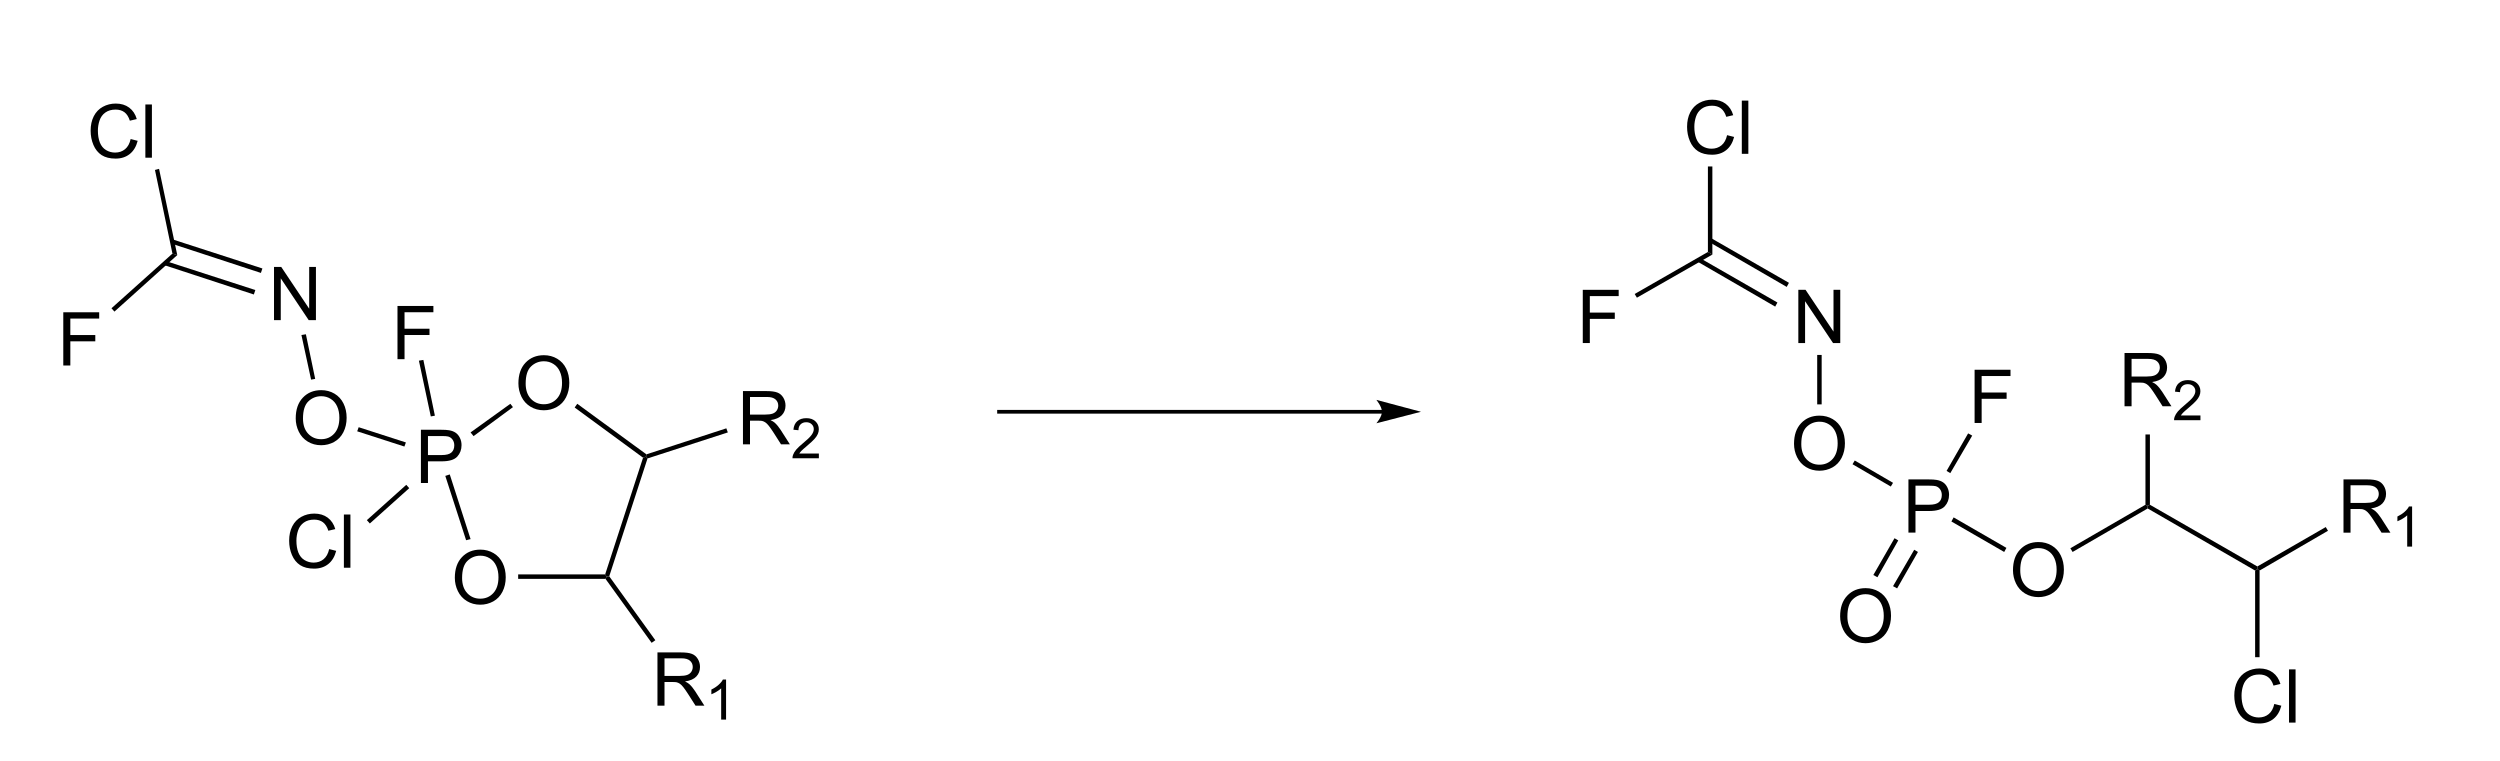 <?xml version="1.0" encoding="UTF-8" standalone="no"?>
<!-- Created with Inkscape (http://www.inkscape.org/) -->

<svg
   xmlns:dc="http://purl.org/dc/elements/1.1/"
   xmlns:cc="http://creativecommons.org/ns#"
   xmlns:rdf="http://www.w3.org/1999/02/22-rdf-syntax-ns#"
   xmlns:svg="http://www.w3.org/2000/svg"
   xmlns="http://www.w3.org/2000/svg"
   xmlns:sodipodi="http://sodipodi.sourceforge.net/DTD/sodipodi-0.dtd"
   xmlns:inkscape="http://www.inkscape.org/namespaces/inkscape"
   width="189.46mm"
   height="57.66mm"
   viewBox="0 0 189.46 57.66"
   version="1.1"
   id="svg1464"
   inkscape:version="0.92.2 (5c3e80d, 2017-08-06)"
   sodipodi:docname="Novichok synthesis 2 step.svg">
  <defs
     id="defs1458" />
  <sodipodi:namedview
     id="base"
     pagecolor="#ffffff"
     bordercolor="#666666"
     borderopacity="1.0"
     inkscape:pageopacity="0.0"
     inkscape:pageshadow="2"
     inkscape:zoom="1.4"
     inkscape:cx="517.23268"
     inkscape:cy="211.12472"
     inkscape:document-units="mm"
     inkscape:current-layer="g1433"
     showgrid="false"
     fit-margin-top="5"
     fit-margin-left="5"
     fit-margin-bottom="5"
     fit-margin-right="5"
     inkscape:window-width="1920"
     inkscape:window-height="1177"
     inkscape:window-x="-8"
     inkscape:window-y="-8"
     inkscape:window-maximized="1" />
  <g
     inkscape:label="Layer 1"
     inkscape:groupmode="layer"
     id="layer1"
     transform="translate(-26.69,-125.887)">
    <g
       id="g1433"
       transform="matrix(0.059,0,0,-0.059,5.204,454.542)">
      <g
         id="g74"
         transform="scale(10)">
        <g
           aria-label="OPO"
           transform="matrix(1,0,0,-1,164.2,635.4)"
           style="font-variant:normal;font-weight:normal;font-size:10px;font-family:Helvetica;-inkscape-font-specification:Helvetica;writing-mode:lr-tb;fill:#000000;fill-opacity:1;fill-rule:nonzero;stroke:none"
           id="text82" />
      </g>
      <g
         id="g220">
        <g
           transform="matrix(0.955,0,0,0.955,406.115,2353.413)"
           id="g6228">
          <g
             transform="scale(10)"
             id="g360">
            <g
               id="text368"
               style="font-variant:normal;font-weight:normal;font-size:10px;font-family:Helvetica;-inkscape-font-specification:Helvetica;writing-mode:lr-tb;fill:#000000;fill-opacity:1;fill-rule:nonzero;stroke:none"
               transform="matrix(1,0,0,-1,56.3,255.65)"
               aria-label="OPO">
              <path
                 inkscape:connector-curvature="0"
                 id="path6325"
                 d="m 0.483,-3.486 q 0,-1.782 0.957,-2.788 0.957,-1.011 2.471,-1.011 0.991,0 1.787,0.474 0.796,0.474 1.211,1.323 0.42,0.845 0.42,1.919 0,1.089 -0.439,1.948 -0.439,0.859 -1.245,1.304 -0.806,0.439 -1.738,0.439 -1.011,0 -1.807,-0.488 Q 1.304,-0.854 0.894,-1.699 0.483,-2.544 0.483,-3.486 Z m 0.977,0.015 q 0,1.294 0.693,2.041 0.698,0.742 1.748,0.742 1.069,0 1.758,-0.752 0.693,-0.752 0.693,-2.134 0,-0.874 -0.298,-1.523 Q 5.762,-5.752 5.19,-6.108 4.624,-6.47 3.916,-6.47 q -1.006,0 -1.733,0.693 -0.723,0.688 -0.723,2.305 z" />
              <path
                 inkscape:connector-curvature="0"
                 id="path6327"
                 d="m -4.079,-16.25 v -7.158 h 2.7 q 0.713,0 1.089,0.068 0.527,0.088 0.884,0.337 0.356,0.244 0.571,0.688 0.22,0.444 0.22,0.977 0,0.913 -0.581,1.548 -0.581,0.63 -2.1,0.63 H -3.131 V -16.25 Z m 0.947,-3.755 h 1.851 q 0.918,0 1.304,-0.342 0.386,-0.342 0.386,-0.962 0,-0.449 -0.229,-0.767 Q -0.045,-22.397 -0.416,-22.5 -0.656,-22.563 -1.3,-22.563 h -1.831 z" />
              <path
                 inkscape:connector-curvature="0"
                 id="path6329"
                 d="m 9.033,-29.636 q 0,-1.782 0.957,-2.788 0.957,-1.011 2.471,-1.011 0.991,0 1.787,0.474 0.796,0.474 1.211,1.323 0.42,0.845 0.42,1.919 0,1.089 -0.439,1.948 -0.439,0.859 -1.245,1.304 -0.806,0.439 -1.738,0.439 -1.011,0 -1.807,-0.488 -0.796,-0.488 -1.206,-1.333 -0.41,-0.845 -0.41,-1.787 z m 0.977,0.015 q 0,1.294 0.693,2.041 0.698,0.742 1.748,0.742 1.069,0 1.758,-0.752 0.693,-0.752 0.693,-2.134 0,-0.874 -0.298,-1.523 -0.293,-0.654 -0.864,-1.011 -0.566,-0.361 -1.274,-0.361 -1.006,0 -1.733,0.693 -0.723,0.688 -0.723,2.305 z" />
            </g>
          </g>
          <path
             inkscape:connector-curvature="0"
             id="path370"
             style="fill:#000000;fill-opacity:1;fill-rule:nonzero;stroke:none"
             d="m 775.5,2593.5 -3.5,-0.5 -2,3 51,157 4,1.5 2,-2.5" />
          <path
             inkscape:connector-curvature="0"
             id="path372"
             style="fill:#000000;fill-opacity:1;fill-rule:nonzero;stroke:none"
             d="m 653,2590 v 6 h 117 l 2,-3 -1.5,-3" />
          <path
             inkscape:connector-curvature="0"
             id="path374"
             style="fill:#000000;fill-opacity:1;fill-rule:nonzero;stroke:none"
             d="m 555,2728.5 6,2 28,-87 -6,-1.5 z" />
          <path
             inkscape:connector-curvature="0"
             id="path376"
             style="fill:#000000;fill-opacity:1;fill-rule:nonzero;stroke:none"
             d="m 642.5,2825.5 3.5,-4.5 -53,-39 -4,5 z" />
          <path
             inkscape:connector-curvature="0"
             id="path378"
             style="fill:#000000;fill-opacity:1;fill-rule:nonzero;stroke:none"
             d="m 825.5,2757.5 -0.5,-3 -4,-1.5 -92,67.5 3.5,5" />
          <g
             transform="scale(10)"
             id="g380">
            <g
               id="text384"
               style="font-variant:normal;font-weight:normal;font-size:10px;font-family:Helvetica;-inkscape-font-specification:Helvetica;writing-mode:lr-tb;fill:#000000;fill-opacity:1;fill-rule:nonzero;stroke:none"
               transform="matrix(1,0,0,-1,94.75,277.1)"
               aria-label="R">
              <path
                 inkscape:connector-curvature="0"
                 id="path6332"
                 d="M 0.786,0 V -7.158 H 3.96 q 0.957,0 1.455,0.195 0.498,0.19 0.796,0.679 0.298,0.488 0.298,1.079 0,0.762 -0.493,1.284 -0.493,0.522 -1.523,0.664 0.376,0.181 0.571,0.356 0.415,0.381 0.786,0.952 L 7.095,0 H 5.903 L 4.956,-1.489 Q 4.541,-2.134 4.272,-2.476 4.004,-2.817 3.789,-2.954 3.579,-3.091 3.359,-3.145 3.198,-3.179 2.832,-3.179 H 1.733 V 0 Z M 1.733,-3.999 h 2.036 q 0.649,0 1.016,-0.132 0.366,-0.137 0.557,-0.43 0.19,-0.298 0.19,-0.645 0,-0.508 -0.371,-0.835 -0.366,-0.327 -1.162,-0.327 h -2.266 z" />
            </g>
            <g
               id="text388"
               style="font-variant:normal;font-weight:normal;font-size:7.5px;font-family:Helvetica;-inkscape-font-specification:Helvetica;writing-mode:lr-tb;fill:#000000;fill-opacity:1;fill-rule:nonzero;stroke:none"
               transform="matrix(1,0,0,-1,101.97,275.225)"
               aria-label="2">
              <path
                 inkscape:connector-curvature="0"
                 id="path6335"
                 d="M 3.776,-0.634 V 0 H 0.227 Q 0.22,-0.238 0.304,-0.458 0.439,-0.82 0.736,-1.172 1.036,-1.523 1.6,-1.985 q 0.875,-0.718 1.183,-1.135 0.308,-0.421 0.308,-0.795 0,-0.392 -0.282,-0.659 -0.278,-0.271 -0.729,-0.271 -0.476,0 -0.762,0.286 -0.286,0.286 -0.289,0.791 l -0.677,-0.07 Q 0.421,-4.596 0.875,-4.991 1.329,-5.391 2.095,-5.391 q 0.773,0 1.223,0.428 0.45,0.428 0.45,1.062 0,0.322 -0.132,0.634 -0.132,0.311 -0.439,0.656 -0.304,0.344 -1.014,0.945 -0.593,0.498 -0.762,0.677 -0.168,0.176 -0.278,0.355 z" />
            </g>
          </g>
          <path
             inkscape:connector-curvature="0"
             id="path390"
             style="fill:#000000;fill-opacity:1;fill-rule:nonzero;stroke:none"
             d="m 933,2792.5 2,-5.5 -108,-35 -2,2.5 0.5,3" />
          <g
             transform="scale(10)"
             id="g392">
            <g
               id="text396"
               style="font-variant:normal;font-weight:normal;font-size:10px;font-family:Helvetica;-inkscape-font-specification:Helvetica;writing-mode:lr-tb;fill:#000000;fill-opacity:1;fill-rule:nonzero;stroke:none"
               transform="matrix(1,0,0,-1,83.25,241.95)"
               aria-label="R">
              <path
                 inkscape:connector-curvature="0"
                 id="path6338"
                 d="M 0.786,0 V -7.158 H 3.96 q 0.957,0 1.455,0.195 0.498,0.19 0.796,0.679 0.298,0.488 0.298,1.079 0,0.762 -0.493,1.284 -0.493,0.522 -1.523,0.664 0.376,0.181 0.571,0.356 0.415,0.381 0.786,0.952 L 7.095,0 H 5.903 L 4.956,-1.489 Q 4.541,-2.134 4.272,-2.476 4.004,-2.817 3.789,-2.954 3.579,-3.091 3.359,-3.145 3.198,-3.179 2.832,-3.179 H 1.733 V 0 Z M 1.733,-3.999 h 2.036 q 0.649,0 1.016,-0.132 0.366,-0.137 0.557,-0.43 0.19,-0.298 0.19,-0.645 0,-0.508 -0.371,-0.835 -0.366,-0.327 -1.162,-0.327 h -2.266 z" />
            </g>
            <g
               id="text400"
               style="font-variant:normal;font-weight:normal;font-size:7.5px;font-family:Helvetica;-inkscape-font-specification:Helvetica;writing-mode:lr-tb;fill:#000000;fill-opacity:1;fill-rule:nonzero;stroke:none"
               transform="matrix(1,0,0,-1,90.47,240.075)"
               aria-label="1">
              <path
                 inkscape:connector-curvature="0"
                 id="path6341"
                 d="M 2.794,0 H 2.135 v -4.2 q -0.238,0.227 -0.626,0.454 -0.385,0.227 -0.692,0.341 v -0.637 Q 1.37,-4.303 1.783,-4.673 2.197,-5.043 2.369,-5.391 h 0.425 z" />
            </g>
          </g>
          <path
             inkscape:connector-curvature="0"
             id="path402"
             style="fill:#000000;fill-opacity:1;fill-rule:nonzero;stroke:none"
             d="m 837.5,2507.5 -5,-3.5 -62,86 1.5,3 3.5,0.5" />
          <g
             transform="scale(10)"
             id="g404">
            <g
               id="text408"
               style="font-variant:normal;font-weight:normal;font-size:10px;font-family:Helvetica;-inkscape-font-specification:Helvetica;writing-mode:lr-tb;fill:#000000;fill-opacity:1;fill-rule:nonzero;stroke:none"
               transform="matrix(1,0,0,-1,48.25,288.55)"
               aria-label="F">
              <path
                 inkscape:connector-curvature="0"
                 id="path6344"
                 d="m 0.82,0 v -7.158 h 4.829 v 0.845 h -3.882 v 2.217 h 3.359 v 0.845 H 1.768 V 0 Z" />
            </g>
          </g>
          <path
             inkscape:connector-curvature="0"
             id="path410"
             style="fill:#000000;fill-opacity:1;fill-rule:nonzero;stroke:none"
             d="m 519.5,2883.5 6,1 15.5,-75 -5.5,-1 z" />
          <g
             transform="scale(10)"
             id="g412">
            <g
               id="text416"
               style="font-variant:normal;font-weight:normal;font-size:10px;font-family:Helvetica;-inkscape-font-specification:Helvetica;writing-mode:lr-tb;fill:#000000;fill-opacity:1;fill-rule:nonzero;stroke:none"
               transform="matrix(1,0,0,-1,34,260.5)"
               aria-label="Cl">
              <path
                 inkscape:connector-curvature="0"
                 id="path6347"
                 d="m 5.879,-2.51 0.947,0.239 q -0.298,1.167 -1.074,1.782 -0.771,0.61 -1.89,0.61 -1.157,0 -1.885,-0.469 Q 1.255,-0.82 0.874,-1.714 0.498,-2.607 0.498,-3.633 q 0,-1.118 0.425,-1.948 0.43,-0.835 1.216,-1.265 0.791,-0.435 1.738,-0.435 1.074,0 1.807,0.547 0.732,0.547 1.021,1.538 l -0.933,0.22 q -0.249,-0.781 -0.723,-1.138 -0.474,-0.356 -1.191,-0.356 -0.825,0 -1.382,0.396 -0.552,0.396 -0.776,1.064 -0.225,0.664 -0.225,1.372 0,0.913 0.264,1.597 0.269,0.679 0.83,1.016 0.562,0.337 1.216,0.337 0.796,0 1.348,-0.459 0.552,-0.459 0.747,-1.362 z" />
              <path
                 inkscape:connector-curvature="0"
                 id="path6349"
                 d="M 7.86,0 V -7.158 H 8.739 V 0 Z" />
            </g>
          </g>
          <path
             inkscape:connector-curvature="0"
             id="path418"
             style="fill:#000000;fill-opacity:1;fill-rule:nonzero;stroke:none"
             d="m 453.5,2664.5 -4,4.5 53,47.5 4,-4.5 z" />
          <g
             transform="scale(10)"
             id="g420">
            <g
               id="text424"
               style="font-variant:normal;font-weight:normal;font-size:10px;font-family:Helvetica;-inkscape-font-specification:Helvetica;writing-mode:lr-tb;fill:#000000;fill-opacity:1;fill-rule:nonzero;stroke:none"
               transform="matrix(1,0,0,-1,34.9,277.1)"
               aria-label="O">
              <path
                 inkscape:connector-curvature="0"
                 id="path6352"
                 d="m 0.483,-3.486 q 0,-1.782 0.957,-2.788 0.957,-1.011 2.471,-1.011 0.991,0 1.787,0.474 0.796,0.474 1.211,1.323 0.42,0.845 0.42,1.919 0,1.089 -0.439,1.948 -0.439,0.859 -1.245,1.304 -0.806,0.439 -1.738,0.439 -1.011,0 -1.807,-0.488 Q 1.304,-0.854 0.894,-1.699 0.483,-2.544 0.483,-3.486 Z m 0.977,0.015 q 0,1.294 0.693,2.041 0.698,0.742 1.748,0.742 1.069,0 1.758,-0.752 0.693,-0.752 0.693,-2.134 0,-0.874 -0.298,-1.523 Q 5.762,-5.752 5.19,-6.108 4.624,-6.47 3.916,-6.47 q -1.006,0 -1.733,0.693 -0.723,0.688 -0.723,2.305 z" />
            </g>
          </g>
          <path
             inkscape:connector-curvature="0"
             id="path426"
             style="fill:#000000;fill-opacity:1;fill-rule:nonzero;stroke:none"
             d="m 436.5,2788.5 2,5.5 63.5,-20.5 -2,-5.5 z" />
          <g
             transform="scale(10)"
             id="g428">
            <g
               id="text432"
               style="font-variant:normal;font-weight:normal;font-size:10px;font-family:Helvetica;-inkscape-font-specification:Helvetica;writing-mode:lr-tb;fill:#000000;fill-opacity:1;fill-rule:nonzero;stroke:none"
               transform="matrix(1,0,0,-1,31.7,293.8)"
               aria-label="N">
              <path
                 inkscape:connector-curvature="0"
                 id="path6355"
                 d="M 0.762,0 V -7.158 H 1.733 l 3.76,5.62 V -7.158 H 6.401 V 0 H 5.43 L 1.67,-5.625 V 0 Z" />
            </g>
          </g>
          <path
             inkscape:connector-curvature="0"
             id="path434"
             style="fill:#000000;fill-opacity:1;fill-rule:nonzero;stroke:none"
             d="m 361.5,2918 6,1 12.5,-60 -5.5,-1 z" />
          <path
             inkscape:connector-curvature="0"
             id="path436"
             style="fill:#000000;fill-opacity:1;fill-rule:nonzero;stroke:none"
             d="m 177,3012 2,5.5 120.5,-39 -2,-6 z" />
          <path
             inkscape:connector-curvature="0"
             id="path438"
             style="fill:#000000;fill-opacity:1;fill-rule:nonzero;stroke:none"
             d="m 186.5,3041 2,5.5 120.5,-39 -2,-6 z" />
          <g
             transform="scale(10)"
             id="g440">
            <g
               id="text444"
               style="font-variant:normal;font-weight:normal;font-size:10px;font-family:Helvetica;-inkscape-font-specification:Helvetica;writing-mode:lr-tb;fill:#000000;fill-opacity:1;fill-rule:nonzero;stroke:none"
               transform="matrix(1,0,0,-1,3.3,287.7)"
               aria-label="F">
              <path
                 inkscape:connector-curvature="0"
                 id="path6358"
                 d="m 0.82,0 v -7.158 h 4.829 v 0.845 h -3.882 v 2.217 h 3.359 v 0.845 H 1.768 V 0 Z" />
            </g>
          </g>
          <path
             inkscape:connector-curvature="0"
             id="path446"
             style="fill:#000000;fill-opacity:1;fill-rule:nonzero;stroke:none"
             d="m 110,2949.5 -4,4.5 82,73.5 6.5,-2 z" />
          <g
             transform="scale(10)"
             id="g448">
            <g
               id="text452"
               style="font-variant:normal;font-weight:normal;font-size:10px;font-family:Helvetica;-inkscape-font-specification:Helvetica;writing-mode:lr-tb;fill:#000000;fill-opacity:1;fill-rule:nonzero;stroke:none"
               transform="matrix(1,0,0,-1,7.3,315.65)"
               aria-label="Cl">
              <path
                 inkscape:connector-curvature="0"
                 id="path6361"
                 d="m 5.879,-2.51 0.947,0.239 q -0.298,1.167 -1.074,1.782 -0.771,0.61 -1.89,0.61 -1.157,0 -1.885,-0.469 Q 1.255,-0.82 0.874,-1.714 0.498,-2.607 0.498,-3.633 q 0,-1.118 0.425,-1.948 0.43,-0.835 1.216,-1.265 0.791,-0.435 1.738,-0.435 1.074,0 1.807,0.547 0.732,0.547 1.021,1.538 l -0.933,0.22 q -0.249,-0.781 -0.723,-1.138 -0.474,-0.356 -1.191,-0.356 -0.825,0 -1.382,0.396 -0.552,0.396 -0.776,1.064 -0.225,0.664 -0.225,1.372 0,0.913 0.264,1.597 0.269,0.679 0.83,1.016 0.562,0.337 1.216,0.337 0.796,0 1.348,-0.459 0.552,-0.459 0.747,-1.362 z" />
              <path
                 inkscape:connector-curvature="0"
                 id="path6363"
                 d="M 7.86,0 V -7.158 H 8.739 V 0 Z" />
            </g>
          </g>
          <path
             inkscape:connector-curvature="0"
             id="path454"
             style="fill:#000000;fill-opacity:1;fill-rule:nonzero;stroke:none"
             d="m 164.5,3140 5.5,1.5 24.5,-116 -6.5,2 z" />
        </g>
        <g
           transform="matrix(0.955,0,0,0.955,219.208,2326.926)"
           id="g6232">
          <path
             inkscape:connector-curvature="0"
             id="path456"
             style="fill:none;stroke:#000000;stroke-width:5;stroke-linecap:butt;stroke-linejoin:miter;stroke-miterlimit:4;stroke-dasharray:none;stroke-opacity:1"
             d="M 2011,2842.5 H 1493" />
          <path
             inkscape:connector-curvature="0"
             id="path458"
             style="fill:#000000;fill-opacity:1;fill-rule:nonzero;stroke:none"
             d="m 2063,2842.5 -60,16 c 0,0 7.5,-9 7.5,-16 0,-7 -7.5,-15.5 -7.5,-15.5 l 60,15.5" />
        </g>
        <g
           transform="matrix(0.955,0,0,0.955,50.102,2282.46)"
           id="g6282">
          <g
             transform="scale(10)"
             id="g460">
            <g
               id="text468"
               style="font-variant:normal;font-weight:normal;font-size:10px;font-family:Helvetica;-inkscape-font-specification:Helvetica;writing-mode:lr-tb;fill:#000000;fill-opacity:1;fill-rule:nonzero;stroke:none"
               transform="matrix(1,0,0,-1,303.15,264.1)"
               aria-label="OPO">
              <path
                 inkscape:connector-curvature="0"
                 id="path6284"
                 d="m 0.483,-3.486 q 0,-1.782 0.957,-2.788 0.957,-1.011 2.471,-1.011 0.991,0 1.787,0.474 0.796,0.474 1.211,1.323 0.42,0.845 0.42,1.919 0,1.089 -0.439,1.948 -0.439,0.859 -1.245,1.304 -0.806,0.439 -1.738,0.439 -1.011,0 -1.807,-0.488 Q 1.304,-0.854 0.894,-1.699 0.483,-2.544 0.483,-3.486 Z m 0.977,0.015 q 0,1.294 0.693,2.041 0.698,0.742 1.748,0.742 1.069,0 1.758,-0.752 0.693,-0.752 0.693,-2.134 0,-0.874 -0.298,-1.523 Q 5.762,-5.752 5.19,-6.108 4.624,-6.47 3.916,-6.47 q -1.006,0 -1.733,0.693 -0.723,0.688 -0.723,2.305 z" />
              <path
                 inkscape:connector-curvature="0"
                 id="path6286"
                 d="m -13.579,-8.55 v -7.158 h 2.7 q 0.713,0 1.089,0.068 0.527,0.088 0.884,0.337 0.356,0.244 0.571,0.688 0.22,0.444 0.22,0.977 0,0.913 -0.581,1.548 -0.581,0.63 -2.1,0.63 h -1.836 v 2.91 z m 0.947,-3.755 h 1.851 q 0.918,0 1.304,-0.342 0.386,-0.342 0.386,-0.962 0,-0.449 -0.229,-0.767 -0.225,-0.322 -0.596,-0.425 -0.239,-0.063 -0.884,-0.063 h -1.831 z" />
              <path
                 inkscape:connector-curvature="0"
                 id="path6288"
                 d="m -22.767,2.714 q 0,-1.782 0.957,-2.788 0.957,-1.011 2.471,-1.011 0.991,0 1.787,0.474 0.796,0.474 1.211,1.323 0.42,0.845 0.42,1.919 0,1.089 -0.439,1.948 -0.439,0.859 -1.245,1.304 -0.806,0.439 -1.738,0.439 -1.011,0 -1.807,-0.488 -0.796,-0.488 -1.206,-1.333 -0.41,-0.845 -0.41,-1.787 z m 0.977,0.015 q 0,1.294 0.693,2.041 0.698,0.742 1.748,0.742 1.069,0 1.758,-0.752 0.693,-0.752 0.693,-2.134 0,-0.874 -0.298,-1.523 -0.293,-0.654 -0.864,-1.011 -0.566,-0.361 -1.274,-0.361 -1.006,0 -1.733,0.693 -0.723,0.688 -0.723,2.305 z" />
            </g>
          </g>
          <path
             inkscape:connector-curvature="0"
             id="path470"
             style="fill:#000000;fill-opacity:1;fill-rule:nonzero;stroke:none"
             d="m 3217.5,2759 v 3.5 l 3,1.5 144.5,-83 v -3.5 l -3,-2" />
          <path
             inkscape:connector-curvature="0"
             id="path472"
             style="fill:#000000;fill-opacity:1;fill-rule:nonzero;stroke:none"
             d="m 3116.5,2700.5 -3,5 101,58.5 3,-1.5 v -3.5" />
          <path
             inkscape:connector-curvature="0"
             id="path474"
             style="fill:#000000;fill-opacity:1;fill-rule:nonzero;stroke:none"
             d="m 2953.5,2741.5 3,5.5 71,-41 -3,-5.5 z" />
          <path
             inkscape:connector-curvature="0"
             id="path476"
             style="fill:#000000;fill-opacity:1;fill-rule:nonzero;stroke:none"
             d="m 2880.5,2651.5 -5.5,3 28.5,49 5,-3 z" />
          <path
             inkscape:connector-curvature="0"
             id="path478"
             style="fill:#000000;fill-opacity:1;fill-rule:nonzero;stroke:none"
             d="m 2854,2666.5 -5.5,3 28.5,49.5 5,-3 z" />
          <g
             transform="scale(10)"
             id="g480">
            <g
               id="text484"
               style="font-variant:normal;font-weight:normal;font-size:10px;font-family:Helvetica;-inkscape-font-specification:Helvetica;writing-mode:lr-tb;fill:#000000;fill-opacity:1;fill-rule:nonzero;stroke:none"
               transform="matrix(1,0,0,-1,347.3,272.65)"
               aria-label="R">
              <path
                 inkscape:connector-curvature="0"
                 id="path6291"
                 d="M 0.786,0 V -7.158 H 3.96 q 0.957,0 1.455,0.195 0.498,0.19 0.796,0.679 0.298,0.488 0.298,1.079 0,0.762 -0.493,1.284 -0.493,0.522 -1.523,0.664 0.376,0.181 0.571,0.356 0.415,0.381 0.786,0.952 L 7.095,0 H 5.903 L 4.956,-1.489 Q 4.541,-2.134 4.272,-2.476 4.004,-2.817 3.789,-2.954 3.579,-3.091 3.359,-3.145 3.198,-3.179 2.832,-3.179 H 1.733 V 0 Z M 1.733,-3.999 h 2.036 q 0.649,0 1.016,-0.132 0.366,-0.137 0.557,-0.43 0.19,-0.298 0.19,-0.645 0,-0.508 -0.371,-0.835 -0.366,-0.327 -1.162,-0.327 h -2.266 z" />
            </g>
            <g
               id="text488"
               style="font-variant:normal;font-weight:normal;font-size:7.5px;font-family:Helvetica;-inkscape-font-specification:Helvetica;writing-mode:lr-tb;fill:#000000;fill-opacity:1;fill-rule:nonzero;stroke:none"
               transform="matrix(1,0,0,-1,354.52,270.775)"
               aria-label="1">
              <path
                 inkscape:connector-curvature="0"
                 id="path6294"
                 d="M 2.794,0 H 2.135 v -4.2 q -0.238,0.227 -0.626,0.454 -0.385,0.227 -0.692,0.341 v -0.637 Q 1.37,-4.303 1.783,-4.673 2.197,-5.043 2.369,-5.391 h 0.425 z" />
            </g>
          </g>
          <path
             inkscape:connector-curvature="0"
             id="path490"
             style="fill:#000000;fill-opacity:1;fill-rule:nonzero;stroke:none"
             d="m 3457,2734 3,-5 -92,-53.5 -3,2 v 3.5" />
          <g
             transform="scale(10)"
             id="g492">
            <g
               id="text496"
               style="font-variant:normal;font-weight:normal;font-size:10px;font-family:Helvetica;-inkscape-font-specification:Helvetica;writing-mode:lr-tb;fill:#000000;fill-opacity:1;fill-rule:nonzero;stroke:none"
               transform="matrix(1,0,0,-1,317.85,289.65)"
               aria-label="R">
              <path
                 inkscape:connector-curvature="0"
                 id="path6297"
                 d="M 0.786,0 V -7.158 H 3.96 q 0.957,0 1.455,0.195 0.498,0.19 0.796,0.679 0.298,0.488 0.298,1.079 0,0.762 -0.493,1.284 -0.493,0.522 -1.523,0.664 0.376,0.181 0.571,0.356 0.415,0.381 0.786,0.952 L 7.095,0 H 5.903 L 4.956,-1.489 Q 4.541,-2.134 4.272,-2.476 4.004,-2.817 3.789,-2.954 3.579,-3.091 3.359,-3.145 3.198,-3.179 2.832,-3.179 H 1.733 V 0 Z M 1.733,-3.999 h 2.036 q 0.649,0 1.016,-0.132 0.366,-0.137 0.557,-0.43 0.19,-0.298 0.19,-0.645 0,-0.508 -0.371,-0.835 -0.366,-0.327 -1.162,-0.327 h -2.266 z" />
            </g>
            <g
               id="text500"
               style="font-variant:normal;font-weight:normal;font-size:7.5px;font-family:Helvetica;-inkscape-font-specification:Helvetica;writing-mode:lr-tb;fill:#000000;fill-opacity:1;fill-rule:nonzero;stroke:none"
               transform="matrix(1,0,0,-1,325.07,287.775)"
               aria-label="2">
              <path
                 inkscape:connector-curvature="0"
                 id="path6300"
                 d="M 3.776,-0.634 V 0 H 0.227 Q 0.22,-0.238 0.304,-0.458 0.439,-0.82 0.736,-1.172 1.036,-1.523 1.6,-1.985 q 0.875,-0.718 1.183,-1.135 0.308,-0.421 0.308,-0.795 0,-0.392 -0.282,-0.659 -0.278,-0.271 -0.729,-0.271 -0.476,0 -0.762,0.286 -0.286,0.286 -0.289,0.791 l -0.677,-0.07 Q 0.421,-4.596 0.875,-4.991 1.329,-5.391 2.095,-5.391 q 0.773,0 1.223,0.428 0.45,0.428 0.45,1.062 0,0.322 -0.132,0.634 -0.132,0.311 -0.439,0.656 -0.304,0.344 -1.014,0.945 -0.593,0.498 -0.762,0.677 -0.168,0.176 -0.278,0.355 z" />
            </g>
          </g>
          <path
             inkscape:connector-curvature="0"
             id="path502"
             style="fill:#000000;fill-opacity:1;fill-rule:nonzero;stroke:none"
             d="m 3214.5,2858.5 h 6 V 2764 l -3,-1.5 -3,1.5" />
          <g
             transform="scale(10)"
             id="g504">
            <g
               id="text508"
               style="font-variant:normal;font-weight:normal;font-size:10px;font-family:Helvetica;-inkscape-font-specification:Helvetica;writing-mode:lr-tb;fill:#000000;fill-opacity:1;fill-rule:nonzero;stroke:none"
               transform="matrix(1,0,0,-1,297.65,287.4)"
               aria-label="F">
              <path
                 inkscape:connector-curvature="0"
                 id="path6303"
                 d="m 0.82,0 v -7.158 h 4.829 v 0.845 h -3.882 v 2.217 h 3.359 v 0.845 H 1.768 V 0 Z" />
            </g>
          </g>
          <path
             inkscape:connector-curvature="0"
             id="path510"
             style="fill:#000000;fill-opacity:1;fill-rule:nonzero;stroke:none"
             d="m 2976,2860 5.5,-3 -29.5,-50.5 -5,3 z" />
          <g
             transform="scale(10)"
             id="g512">
            <g
               id="text516"
               style="font-variant:normal;font-weight:normal;font-size:10px;font-family:Helvetica;-inkscape-font-specification:Helvetica;writing-mode:lr-tb;fill:#000000;fill-opacity:1;fill-rule:nonzero;stroke:none"
               transform="matrix(1,0,0,-1,273.7,281.1)"
               aria-label="O">
              <path
                 inkscape:connector-curvature="0"
                 id="path6306"
                 d="m 0.483,-3.486 q 0,-1.782 0.957,-2.788 0.957,-1.011 2.471,-1.011 0.991,0 1.787,0.474 0.796,0.474 1.211,1.323 0.42,0.845 0.42,1.919 0,1.089 -0.439,1.948 -0.439,0.859 -1.245,1.304 -0.806,0.439 -1.738,0.439 -1.011,0 -1.807,-0.488 Q 1.304,-0.854 0.894,-1.699 0.483,-2.544 0.483,-3.486 Z m 0.977,0.015 q 0,1.294 0.693,2.041 0.698,0.742 1.748,0.742 1.069,0 1.758,-0.752 0.693,-0.752 0.693,-2.134 0,-0.874 -0.298,-1.523 Q 5.762,-5.752 5.19,-6.108 4.624,-6.47 3.916,-6.47 q -1.006,0 -1.733,0.693 -0.723,0.688 -0.723,2.305 z" />
            </g>
          </g>
          <path
             inkscape:connector-curvature="0"
             id="path518"
             style="fill:#000000;fill-opacity:1;fill-rule:nonzero;stroke:none"
             d="m 2820.5,2818.5 3,5 51.5,-30 -3,-5 z" />
          <g
             transform="scale(10)"
             id="g520">
            <g
               id="text524"
               style="font-variant:normal;font-weight:normal;font-size:10px;font-family:Helvetica;-inkscape-font-specification:Helvetica;writing-mode:lr-tb;fill:#000000;fill-opacity:1;fill-rule:nonzero;stroke:none"
               transform="matrix(1,0,0,-1,274,298.15)"
               aria-label="N">
              <path
                 inkscape:connector-curvature="0"
                 id="path6309"
                 d="M 0.762,0 V -7.158 H 1.733 l 3.76,5.62 V -7.158 H 6.401 V 0 H 5.43 L 1.67,-5.625 V 0 Z" />
            </g>
          </g>
          <path
             inkscape:connector-curvature="0"
             id="path526"
             style="fill:#000000;fill-opacity:1;fill-rule:nonzero;stroke:none"
             d="m 2773,2899 h 6 v 66.5 h -6 z" />
          <path
             inkscape:connector-curvature="0"
             id="path528"
             style="fill:#000000;fill-opacity:1;fill-rule:nonzero;stroke:none"
             d="m 2612,3091 3,5 104.5,-60 -3,-5.5 z" />
          <path
             inkscape:connector-curvature="0"
             id="path530"
             style="fill:#000000;fill-opacity:1;fill-rule:nonzero;stroke:none"
             d="m 2627.5,3117.5 3,5 104.5,-60 -3,-5.5 z" />
          <g
             transform="scale(10)"
             id="g532">
            <g
               id="text536"
               style="font-variant:normal;font-weight:normal;font-size:10px;font-family:Helvetica;-inkscape-font-specification:Helvetica;writing-mode:lr-tb;fill:#000000;fill-opacity:1;fill-rule:nonzero;stroke:none"
               transform="matrix(1,0,0,-1,259.3,323.6)"
               aria-label="Cl">
              <path
                 inkscape:connector-curvature="0"
                 id="path6312"
                 d="m 5.879,-2.51 0.947,0.239 q -0.298,1.167 -1.074,1.782 -0.771,0.61 -1.89,0.61 -1.157,0 -1.885,-0.469 Q 1.255,-0.82 0.874,-1.714 0.498,-2.607 0.498,-3.633 q 0,-1.118 0.425,-1.948 0.43,-0.835 1.216,-1.265 0.791,-0.435 1.738,-0.435 1.074,0 1.807,0.547 0.732,0.547 1.021,1.538 l -0.933,0.22 q -0.249,-0.781 -0.723,-1.138 -0.474,-0.356 -1.191,-0.356 -0.825,0 -1.382,0.396 -0.552,0.396 -0.776,1.064 -0.225,0.664 -0.225,1.372 0,0.913 0.264,1.597 0.269,0.679 0.83,1.016 0.562,0.337 1.216,0.337 0.796,0 1.348,-0.459 0.552,-0.459 0.747,-1.362 z" />
              <path
                 inkscape:connector-curvature="0"
                 id="path6314"
                 d="M 7.86,0 V -7.158 H 8.739 V 0 Z" />
            </g>
          </g>
          <path
             inkscape:connector-curvature="0"
             id="path538"
             style="fill:#000000;fill-opacity:1;fill-rule:nonzero;stroke:none"
             d="m 2626,3219 h 6 v -118.5 l -6,3.5 z" />
          <g
             transform="scale(10)"
             id="g540">
            <g
               id="text544"
               style="font-variant:normal;font-weight:normal;font-size:10px;font-family:Helvetica;-inkscape-font-specification:Helvetica;writing-mode:lr-tb;fill:#000000;fill-opacity:1;fill-rule:nonzero;stroke:none"
               transform="matrix(1,0,0,-1,244.95,298.15)"
               aria-label="F">
              <path
                 inkscape:connector-curvature="0"
                 id="path6317"
                 d="m 0.82,0 v -7.158 h 4.829 v 0.845 h -3.882 v 2.217 h 3.359 v 0.845 H 1.768 V 0 Z" />
            </g>
          </g>
          <path
             inkscape:connector-curvature="0"
             id="path546"
             style="fill:#000000;fill-opacity:1;fill-rule:nonzero;stroke:none"
             d="m 2530.5,3042.5 -3,5 98.5,56.5 6,-3.5 z" />
          <g
             transform="scale(10)"
             id="g548">
            <g
               id="text552"
               style="font-variant:normal;font-weight:normal;font-size:10px;font-family:Helvetica;-inkscape-font-specification:Helvetica;writing-mode:lr-tb;fill:#000000;fill-opacity:1;fill-rule:nonzero;stroke:none"
               transform="matrix(1,0,0,-1,332.9,247.1)"
               aria-label="Cl">
              <path
                 inkscape:connector-curvature="0"
                 id="path6320"
                 d="m 5.879,-2.51 0.947,0.239 q -0.298,1.167 -1.074,1.782 -0.771,0.61 -1.89,0.61 -1.157,0 -1.885,-0.469 Q 1.255,-0.82 0.874,-1.714 0.498,-2.607 0.498,-3.633 q 0,-1.118 0.425,-1.948 0.43,-0.835 1.216,-1.265 0.791,-0.435 1.738,-0.435 1.074,0 1.807,0.547 0.732,0.547 1.021,1.538 l -0.933,0.22 q -0.249,-0.781 -0.723,-1.138 -0.474,-0.356 -1.191,-0.356 -0.825,0 -1.382,0.396 -0.552,0.396 -0.776,1.064 -0.225,0.664 -0.225,1.372 0,0.913 0.264,1.597 0.269,0.679 0.83,1.016 0.562,0.337 1.216,0.337 0.796,0 1.348,-0.459 0.552,-0.459 0.747,-1.362 z" />
              <path
                 inkscape:connector-curvature="0"
                 id="path6322"
                 d="M 7.86,0 V -7.158 H 8.739 V 0 Z" />
            </g>
          </g>
          <path
             inkscape:connector-curvature="0"
             id="path554"
             style="fill:#000000;fill-opacity:1;fill-rule:nonzero;stroke:none"
             d="m 3368,2559 h -6 v 116.5 l 3,2 3,-2" />
        </g>
      </g>
    </g>
  </g>
</svg>
